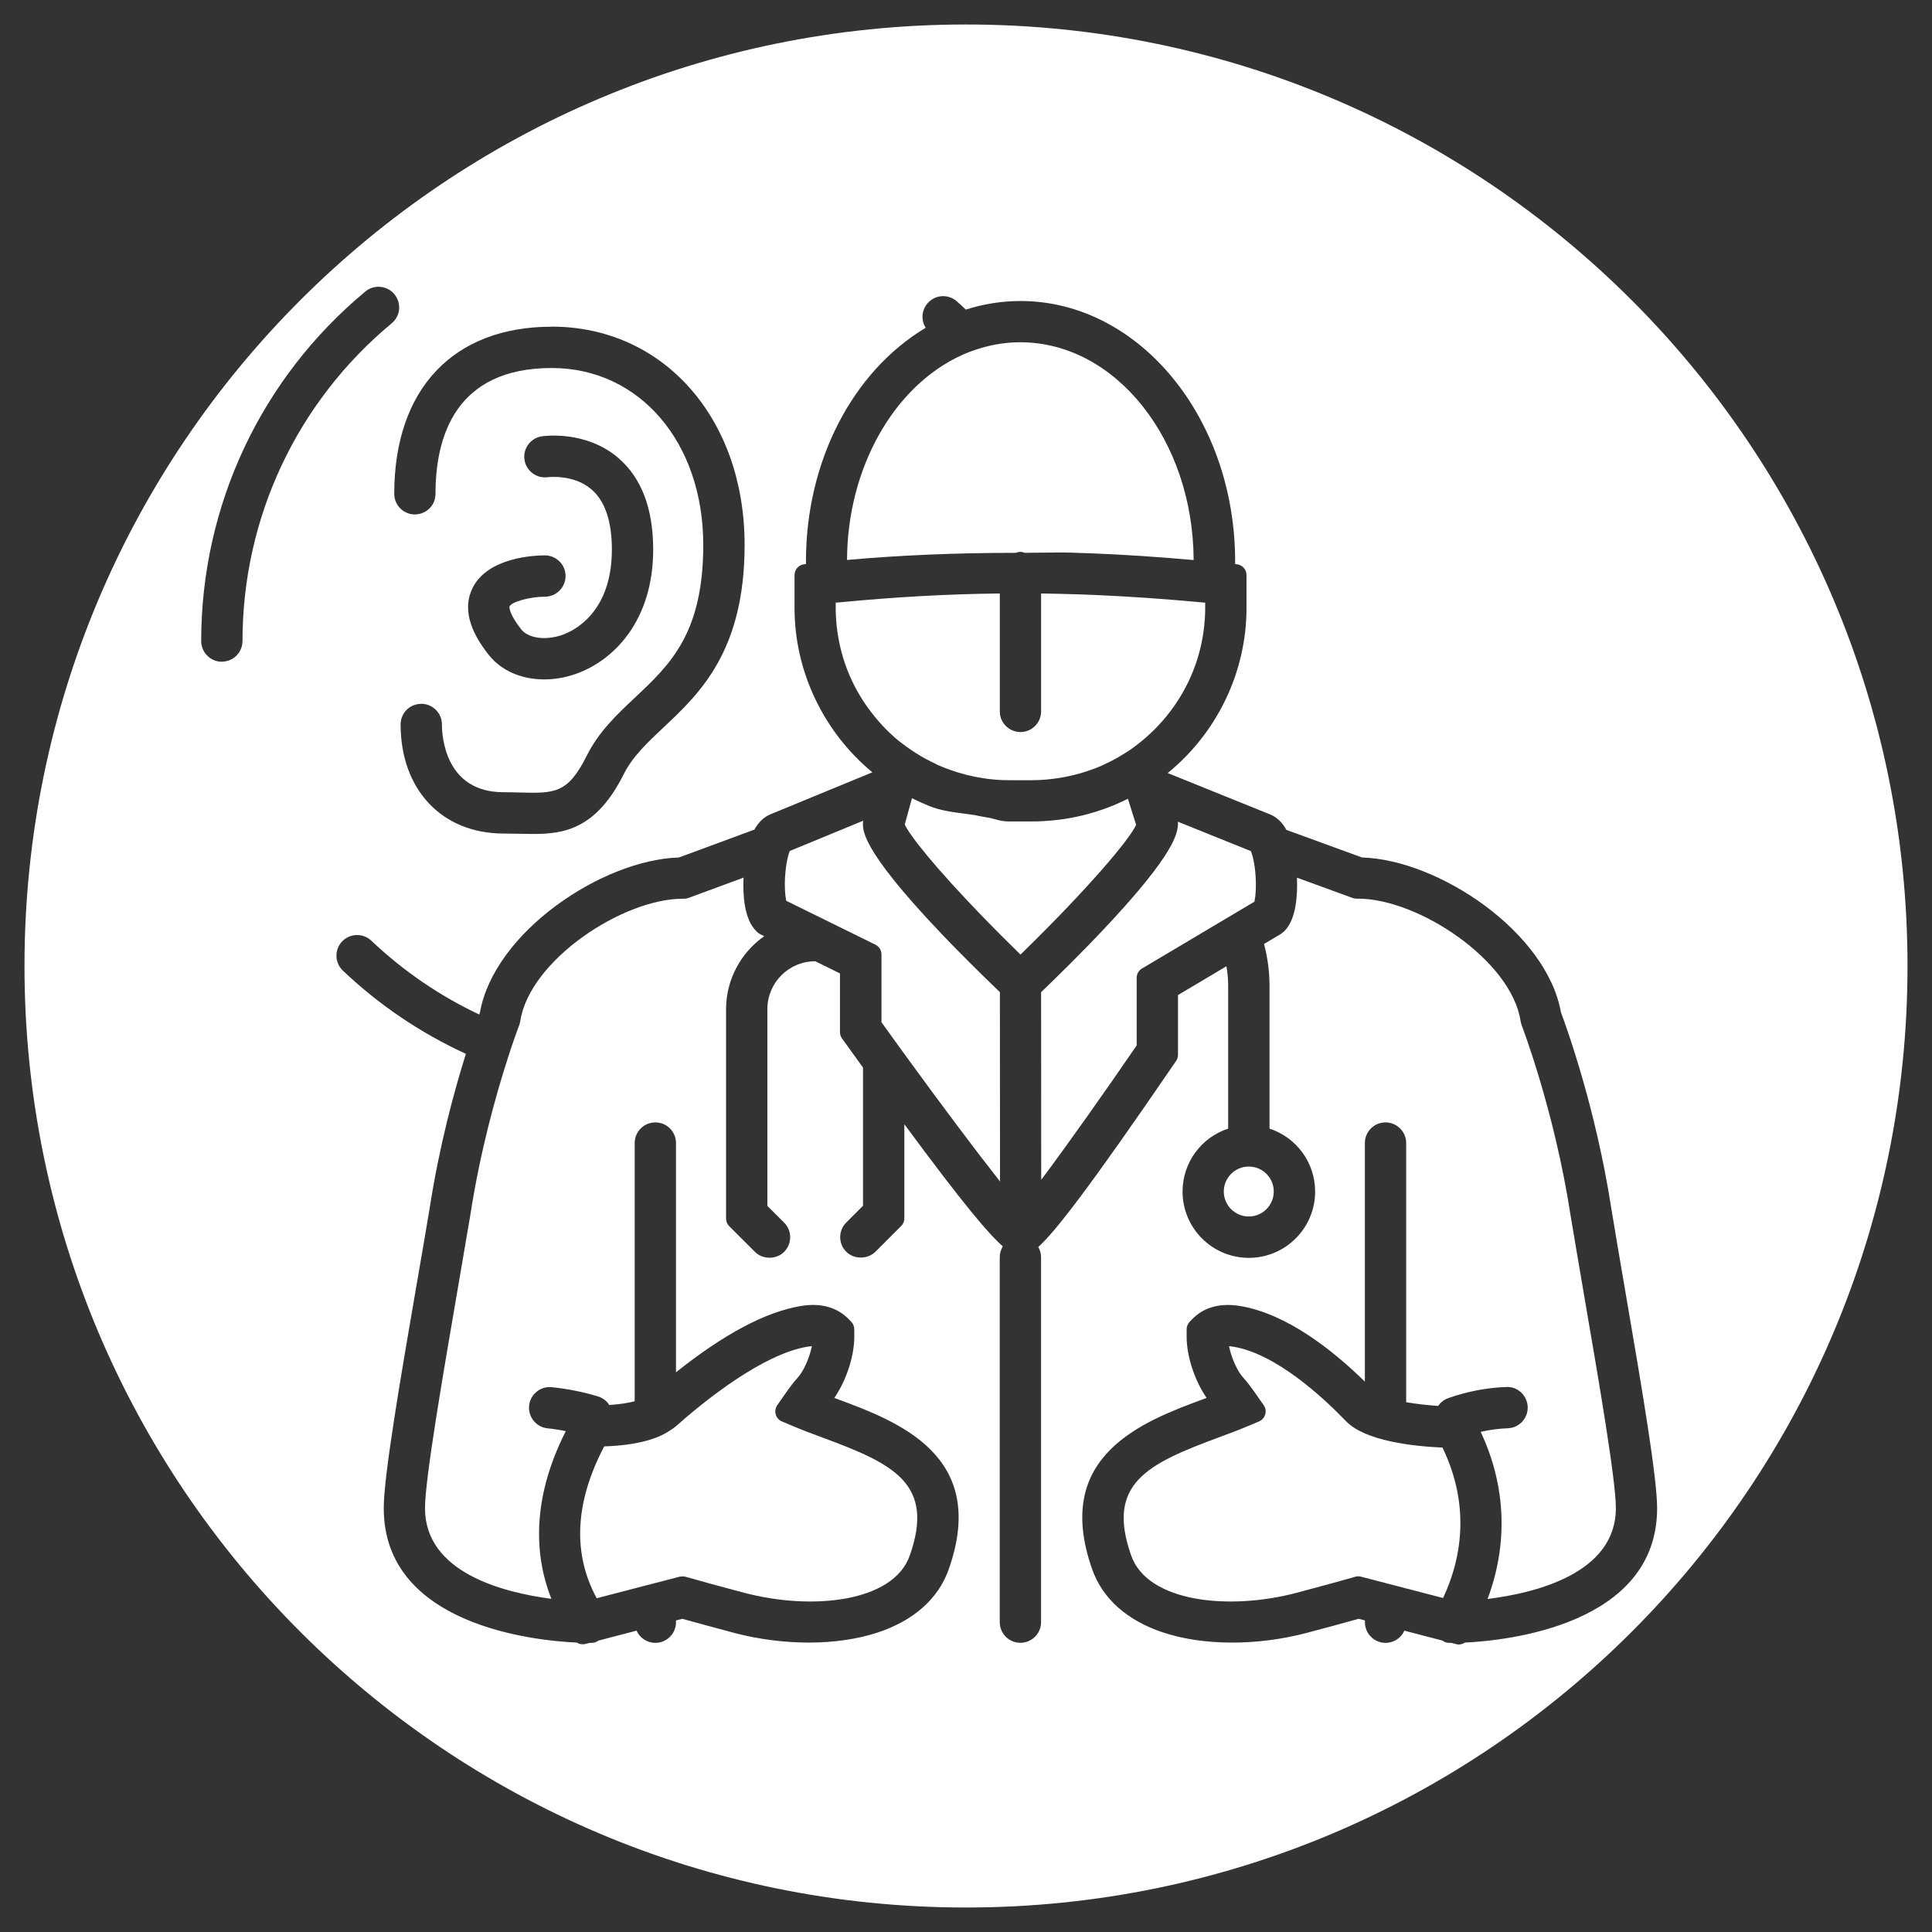 <svg xmlns="http://www.w3.org/2000/svg" id="Capa_1" data-name="Capa 1" viewBox="0 0 355 355"><rect x="0" y="0" width="355" height="355" fill="#333333" stroke="none"/><defs><style>      .cls-1 {        fill: #fff;      }    </style></defs><path class="cls-1" d="M176.06,174.75c-17.5-17.83-17.5-21.89-17.5-23.42,0-.09,0-.17.02-.26l.04-.27-13.51,5.57c-.08.22-.19.54-.3.95-.21.81-.37,1.73-.47,2.75-.27,2.6-.06,4.52.13,5.45l16.38,8.06c.68.34,1.12,1.03,1.12,1.79v12.47l.26.36c1.19,1.65,2.38,3.31,3.58,4.96,7.12,9.81,13.57,18.39,17.94,23.93l-.02-34.78c-1.71-1.64-4.54-4.39-7.66-7.56Z"></path><path class="cls-1" d="M165.42,136.34c.47.38.96.73,1.45,1.08.48.35.98.67,1.48.99,1.08.69,2.26,1.33,3.51,1.92l.19.1c.11.05.21.11.32.16.66.29,1.38.58,2.35.92.85.3,1.75.58,2.67.81,2.68.69,5.34,1.04,7.9,1.04h4.44c1.65,0,3.38-.16,5.31-.48.74-.12,1.49-.28,2.25-.47.96-.23,1.88-.5,2.74-.8.96-.33,1.72-.62,2.4-.92.12-.05.26-.12.39-.19l.31-.15c1.08-.5,2.12-1.06,3.13-1.68l.27-.17c.41-.25.81-.5,1.2-.77.48-.33.94-.69,1.41-1.05,2.13-1.65,4.05-3.58,5.71-5.72,2.89-3.75,4.86-7.96,5.86-12.5.49-2.26.74-4.53.74-6.73v-.99l-.59-.05c-7.05-.66-13.51-1.1-19.77-1.37-.6-.02-1.19-.05-1.79-.07-.61-.02-1.22-.05-1.82-.06-2.06-.06-4.13-.11-6.18-.14v21.66c0,2.1-1.7,3.8-3.79,3.8s-3.8-1.7-3.8-3.79v-21.67c-9.52.1-19.21.64-29.56,1.64h-.11c-.16.02-.32.04-.48.05v1c0,2.22.25,4.48.74,6.73.99,4.54,2.96,8.75,5.86,12.5,1.57,2.03,3.34,3.85,5.26,5.39Z"></path><path class="cls-1" d="M207.24,146.78c-.22.11-.44.21-.65.31-.97.46-1.79.82-2.58,1.13-3.23,1.26-6.57,2.09-9.92,2.46-1.58.17-3.01.26-4.36.26h-4.44c-.99,0-1.84-.23-2.58-.44-.45-.12-.88-.24-1.26-.28-.06,0-.12-.02-.18-.03-.22-.04-.43-.08-.65-.12-.45-.08-.92-.16-1.42-.28-.68-.11-1.37-.2-2.05-.29-2.13-.28-4.34-.56-6.42-1.4-.93-.37-1.81-.79-2.47-1.1l-.4-.19c-.1-.04-.19-.09-.29-.14l-1.32,4.82c.74,1.73,5.13,7.54,15.15,17.8,1.91,1.96,3.84,3.89,5.72,5.72.13.13.26.26.39.39l.4-.39c11.77-11.48,19.71-20.8,20.85-23.46l-1.51-4.78Z"></path><path class="cls-1" d="M124.92,289.72c.35-.09.71-.08,1.06.01l.47.13h0s.05.01.06.02c1.43.4,5.3,1.49,10.24,2.79,12.58,3.32,27.4,1.68,30.41-6.82,4.69-13.26-3.01-16.88-15.97-21.68-1.97-.73-3.75-1.39-5.47-2.12l-2.04-.86c-.56-.23-.98-.71-1.14-1.29-.17-.58-.06-1.2.28-1.7l1.27-1.82c1.09-1.56,1.77-2.46,2.44-3.18,1.13-1.23,2.22-3.7,2.65-5.84-.24.01-.52.04-.84.09-8.21,1.4-18.67,9.77-24.17,14.64-.34.3-.69.52-1,.72l-.15.1c-.63.41-1.28.75-1.93,1.03-3.11,1.32-7,1.74-10.07,1.83-5.39,10.28-5.85,19.66-1.38,27.9l15.29-3.97Z"></path><path class="cls-1" d="M188.29,101.58c.92,0,1.85-.02,2.77-.03,1.09-.02,2.2-.03,3.32-.03.87,0,1.74,0,2.61.03.63.02,1.25.04,1.88.07.59.02,1.2.04,1.81.06,5.99.24,12.11.64,18.65,1.23-.09-22.09-14.34-40.02-31.85-40.02-2.4,0-4.81.35-7.19,1.05-.64.19-1.21.38-1.74.57-.57.21-1.13.43-1.68.68-12.64,5.68-21.16,20.81-21.23,37.7,9.89-.88,19.83-1.3,31.04-1.31.54-.23,1.05-.23,1.59,0Z"></path><path class="cls-1" d="M177.5,4.5C81.95,4.5,4.5,81.95,4.5,177.5s77.45,173,173,173,173-77.45,173-173S273.05,4.5,177.5,4.5ZM101.39,60.02c20.53,0,35.43,16.86,35.43,40.1,0,19.55-8.28,27.33-14.94,33.58-2.91,2.74-5.66,5.32-7.27,8.55-5.07,10.14-11.02,10.99-16.69,10.99-.84,0-1.7-.02-2.59-.04h-.16c-.84-.02-1.72-.04-2.64-.04-11.32,0-18.92-8.06-18.92-20.05,0-2.01,1.54-3.64,3.53-3.77.09-.01.18-.02.26-.02,2.09,0,3.8,1.7,3.8,3.79s.55,12.46,11.33,12.46c1.01,0,1.97.02,2.89.05h.1c6.4.16,8.8.22,12.29-6.75,2.22-4.44,5.44-7.47,8.84-10.67,6.47-6.08,12.57-11.8,12.57-28.07,0-18.84-11.71-32.51-27.84-32.51-17.66,0-21.36,12.57-21.36,23.12,0,2-1.52,3.62-3.5,3.77-.1.01-.2.02-.29.02-2.09,0-3.79-1.7-3.79-3.79,0-19.23,10.82-30.71,28.95-30.71ZM95.78,115.65c1.32,1.65,4.49,2.08,7.54,1.01,2.14-.75,9.11-4.1,9.11-15.69,0-5.18-1.26-8.9-3.74-11.04-3.27-2.84-7.99-2.25-8.03-2.25-2.06.29-3.98-1.15-4.29-3.2-.31-2.06,1.12-3.99,3.18-4.31.33-.05,8.08-1.16,14.07,3.98,4.25,3.65,6.4,9.31,6.4,16.82,0,13.18-7.33,20.44-14.19,22.85-1.92.68-3.88,1.02-5.84,1.02-4.19,0-7.88-1.62-10.14-4.45-3.71-4.64-4.75-8.76-3.06-12.26,2.78-5.79,11.59-6.08,13.33-6.08,2.09,0,3.8,1.7,3.8,3.79s-1.7,3.8-3.79,3.8c-2.74,0-6.09.93-6.5,1.78-.08.22.03,1.58,2.16,4.23ZM44.55,117.79c0,2.02-1.54,3.64-3.53,3.78-.09.01-.18.02-.26.02-2.09,0-3.79-1.7-3.79-3.8,0-24.89,10.99-48.3,30.16-64.22.77-.65,1.75-.95,2.76-.86,1.01.09,1.93.57,2.58,1.35h0c.05.06.1.12.14.19,1.19,1.62.92,3.86-.63,5.15-17.43,14.47-27.42,35.75-27.42,58.39ZM269.17,301.82c-.33.22-.72.35-1.12.35-.17,0-.34-.02-.51-.07l-.86-.23h-.41c-.45,0-.88-.15-1.23-.42l-6.99-1.82c-.59,1.32-1.92,2.24-3.46,2.24-2.09,0-3.79-1.7-3.79-3.79v-.33l-1.16-.3c-3.1.87-6.25,1.72-9.36,2.54-.03,0-.06.02-.09.03-9.15,2.42-19.03,2.4-26.42-.04-6.64-2.19-11.16-6.2-13.07-11.59-7.43-20.98,9.37-27.21,20.48-31.33.18-.07.36-.13.53-.2-2.16-3.12-3.67-7.61-3.67-11.23v-1.37c0-.52.21-1.03.57-1.4l.51-.52c1.47-1.51,4.2-3.14,8.82-2.35,8.45,1.43,16.79,7.95,22.85,13.88v-43.84c0-2.09,1.7-3.79,3.79-3.79s3.8,1.7,3.8,3.79v47.62c1.78.31,3.82.55,5.88.69.44-.66,1.09-1.17,1.88-1.45,3.45-1.21,7.13-1.92,10.65-2.03.95-.06,1.93.29,2.68.97.75.69,1.2,1.67,1.24,2.69.07,2.09-1.57,3.85-3.66,3.92-1.59.05-3.28.28-4.98.66,4.65,9.87,5.08,20.58,1.26,30.71,9-1.12,23.58-4.77,23.58-16.7,0-5.15-3.16-23.53-5.7-38.29l-.36-2.12c-.81-4.76-1.6-9.37-2.28-13.47-2.97-19.26-8.91-34.67-8.96-34.83-.03-.07-.05-.14-.07-.21l-.1-.38c-.02-.07-.03-.14-.04-.21-1.72-11.15-18.81-22.47-29.83-22.47h-.32c-.23,0-.47-.04-.69-.12l-10.25-3.74c.13,3.13-.12,7.63-2.29,9.8-.06.06-.12.11-.18.16l-.35.28c-.07.05-.14.1-.21.15l-3.02,1.79c.67,2.54,1.01,5.14,1.01,7.76v26.17c4.94,1.62,8.38,6.24,8.38,11.57,0,6.71-5.46,12.18-12.18,12.18s-12.18-5.46-12.18-12.18c0-5.33,3.44-9.95,8.38-11.57v-26.17c0-1.23-.1-2.44-.32-3.66l-8.9,5.29v10.97c0,.4-.12.79-.35,1.13l-.31.46c-15.75,23.04-21.95,30.99-25.01,33.73.31.55.51,1.18.51,1.86v67.08c0,2.09-1.7,3.79-3.8,3.79s-3.79-1.7-3.79-3.79v-67.08c0-.73.22-1.4.57-1.98-2.5-2.14-7.18-7.62-18.1-22.44v17.3c0,.53-.21,1.04-.59,1.41l-4.72,4.72c-1.45,1.44-3.95,1.43-5.37,0-.71-.71-1.11-1.66-1.11-2.68,0-1.01.4-1.97,1.11-2.68l3.08-3.08v-25.4c-1.13-1.56-2.29-3.18-3.52-4.88l-.34-.47c-.24-.34-.37-.75-.37-1.16v-10.79l-4.54-2.23h-.02c-4.84,0-8.78,3.94-8.78,8.79v36.16l3.08,3.08c.72.71,1.11,1.67,1.11,2.68,0,1.01-.4,1.97-1.11,2.69-1.42,1.43-3.93,1.43-5.36,0l-4.72-4.71c-.38-.38-.59-.88-.59-1.41v-38.48c0-5.4,2.7-10.39,7.01-13.41l-.75-.37c-.2-.1-.37-.22-.53-.38l-.21-.21c-2.19-2.19-2.46-6.58-2.31-9.8l-10.18,3.76c-.22.08-.46.12-.69.12h-.32c-11.03,0-28.11,11.32-29.83,22.47-.01.08-.03.16-.05.23l-.1.38s-.02.08-.04.13c0,.02-.03.09-.04.11-.09.24-.45,1.18-.98,2.71-.17.49-.36,1.06-.56,1.66-.18.53-.36,1.09-.55,1.69-2.12,6.57-5.03,16.88-6.85,28.68-.7,4.17-1.49,8.81-2.32,13.6-2.68,15.58-6.02,34.98-6.02,40.33,0,11.79,14.28,15.49,23.22,16.65-2.87-7.26-3.98-17.72,2.65-30.81-1.17-.24-2.27-.41-3.35-.52-1-.1-1.91-.59-2.55-1.38-.64-.79-.94-1.78-.84-2.79.22-2.08,2.09-3.6,4.15-3.39,2.9.3,5.75.87,8.49,1.69.89.27,1.62.84,2.09,1.58,1.74-.1,3.36-.34,4.67-.68v-47.45c0-2.09,1.7-3.79,3.8-3.79s3.79,1.7,3.79,3.79v42.13c8.75-6.99,16.42-11.08,22.86-12.17,4.61-.8,7.34.84,8.82,2.35l.51.52c.37.37.57.88.57,1.4v1.37c0,3.62-1.51,8.12-3.67,11.23.16.06.31.12.47.18,11.17,4.14,27.97,10.37,20.54,31.35-1.91,5.39-6.43,9.4-13.07,11.59-7.39,2.44-17.27,2.45-26.42.04-.03,0-.06-.02-.09-.03-3.09-.82-6.23-1.67-9.36-2.54l-1.16.3v.33c0,2.09-1.7,3.79-3.79,3.79-1.54,0-2.87-.92-3.46-2.24l-6.99,1.82c-.35.27-.78.42-1.23.42h-.41l-.76.2c-.55.14-1.12.04-1.58-.25-7.58-.34-35.48-3.08-35.48-24.71,0-6,3.12-24.1,6.13-41.61l.16-.9c.77-4.46,1.51-8.76,2.15-12.61,1.76-11.4,4.49-21.46,6.65-28.35-8.33-3.83-15.93-8.96-22.6-15.29-1.52-1.44-1.58-3.85-.14-5.37.04-.05.09-.09.14-.13,1.45-1.38,3.76-1.39,5.23,0,5.87,5.56,12.52,10.12,19.82,13.56.05-.15.1-.28.14-.38,2.6-14.72,22.42-28.04,36.56-28.47l13.86-5.12c.76-1.37,1.75-2.31,2.95-2.81l18.73-7.72c-8.99-7.44-14.3-18.57-14.3-30.19v-6.05c0-1.02.77-1.88,1.79-1.99l.31-.03c0-.17,0-.35,0-.53,0-18.35,8.55-34.86,22-42.89-.84-1.32-.79-3.05.22-4.34.05-.07.1-.14.16-.2.68-.76,1.61-1.21,2.62-1.27,1-.05,1.98.29,2.74.96.56.5,1.12,1.01,1.63,1.51,3.28-1.05,6.65-1.58,10.05-1.58,21.75,0,39.44,21.45,39.44,47.82,0,.17,0,.35,0,.52l.3.03c1.02.11,1.79.96,1.79,1.99v6.05c0,11.73-5.37,22.9-14.48,30.33l18.8,7.59c1.23.5,2.24,1.45,3.01,2.85l13.89,5.07c14.14.42,33.96,13.75,36.56,28.47.91,2.41,6.38,17.44,9.25,36.01.76,4.66,1.68,10.01,2.62,15.5h0s.04.24.04.24c2.83,16.52,5.76,33.6,5.76,39.34,0,21.51-27.69,24.34-35.33,24.7Z"></path><path class="cls-1" d="M230.64,160.09h0c-.1-1-.26-1.91-.47-2.71-.12-.45-.24-.78-.33-.99l-13.42-5.41c.02.12.03.24.03.36,0,1.05-.37,2.27-1.13,3.75-.34.65-.75,1.35-1.26,2.14-4.96,7.65-17.12,19.67-22.76,25.08l.02,34.48c4.88-6.5,11.8-16.32,17.54-24.69v-12.42c0-.71.37-1.36.98-1.72l20.66-12.28c.18-.84.42-2.83.14-5.57Z"></path><path class="cls-1" d="M247.43,261.24s-.06-.06-.09-.09c-4.38-4.54-12.89-12.37-20.67-13.69-.33-.06-.61-.08-.84-.1.43,2.14,1.52,4.61,2.66,5.84.67.73,1.35,1.62,2.44,3.18l1.27,1.82c.35.5.45,1.12.28,1.7-.17.58-.59,1.05-1.15,1.29l-2.05.86c-1.71.72-3.49,1.39-5.37,2.08-13.04,4.84-20.75,8.45-16.05,21.72,3.01,8.5,17.82,10.14,30.4,6.82,4.94-1.31,8.81-2.39,10.24-2.79.02,0,.04-.01.06-.02h0s.47-.14.47-.14c.34-.1.71-.1,1.05-.01l6.8,1.77h0l8.28,2.15c4.28-9.15,4.24-18.67-.11-27.64-5.55-.25-14.12-1.23-17.63-4.76Z"></path><path class="cls-1" d="M224.87,218.94c0,2.53,2.06,4.59,4.59,4.59s4.59-2.06,4.59-4.59-2.06-4.59-4.59-4.59-4.59,2.06-4.59,4.59Z"></path></svg>